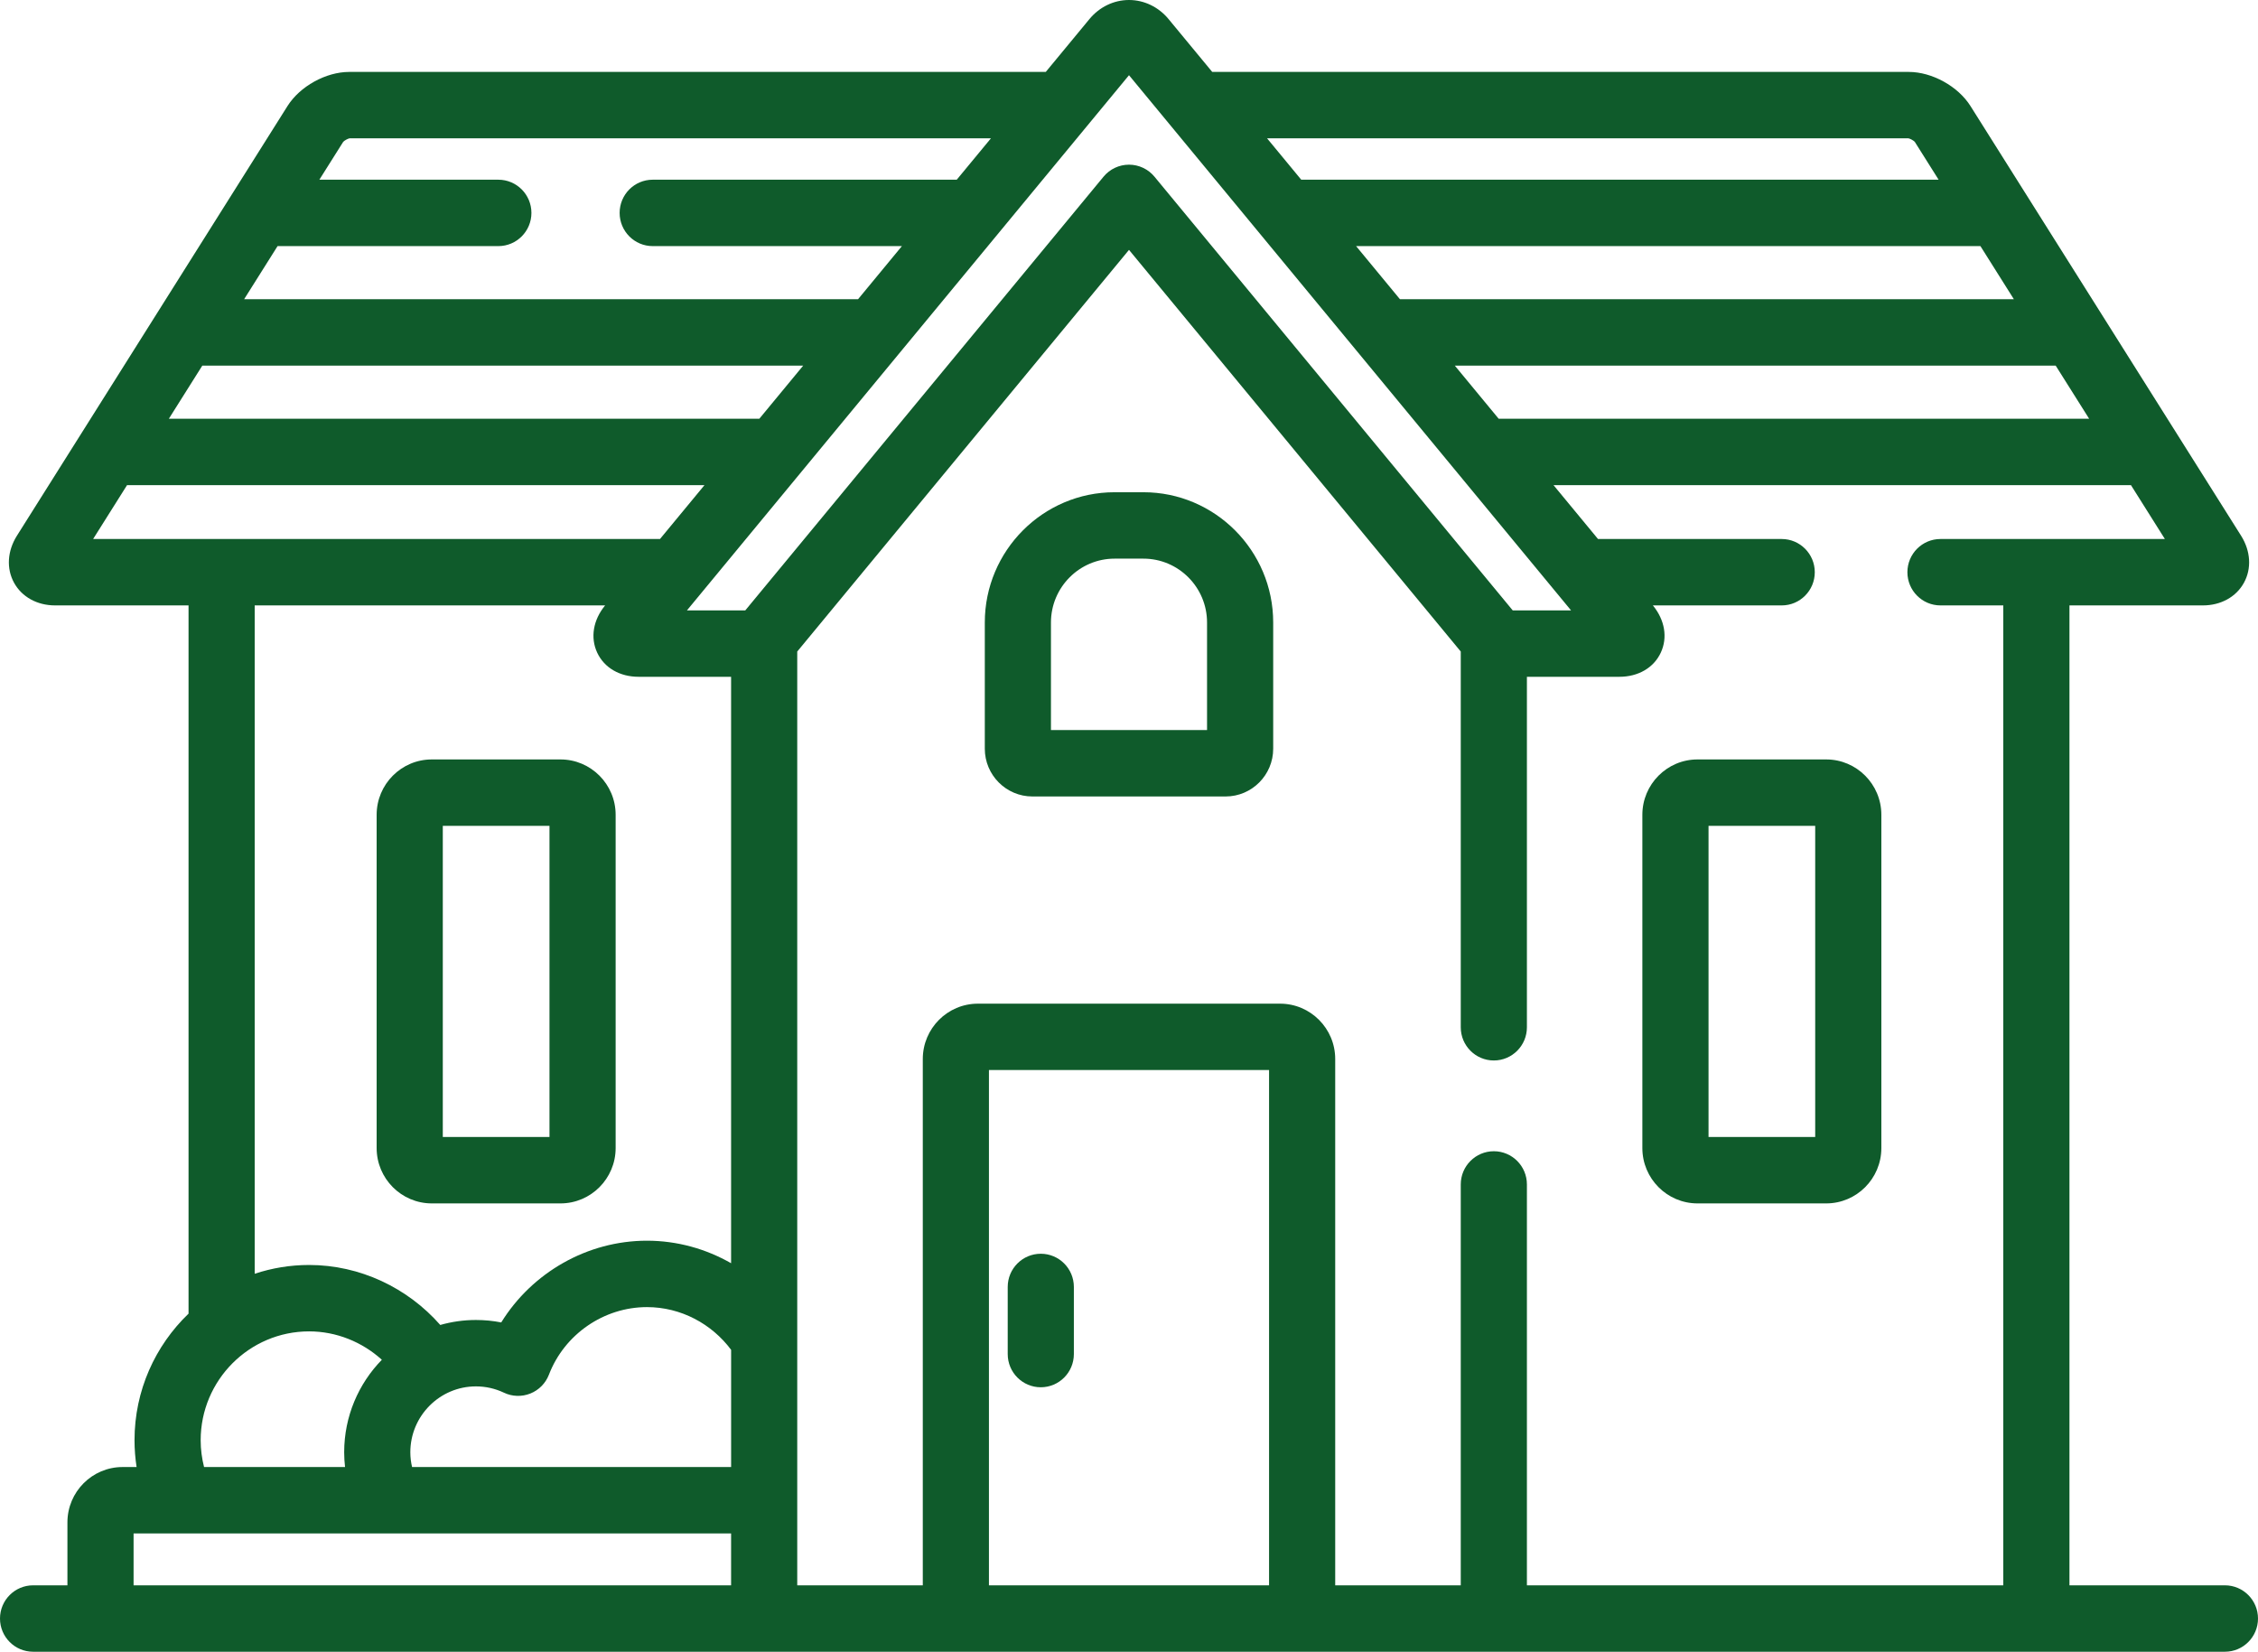 <?xml version="1.0" encoding="UTF-8"?>
<svg xmlns="http://www.w3.org/2000/svg" width="108" height="79" viewBox="0 0 108 79" fill="none">
  <g id="Vector">
    <path d="M49.781 59.965C48.908 59.965 48.199 60.675 48.199 61.553V64.763C48.199 65.641 48.908 66.351 49.781 66.351C50.655 66.351 51.363 65.641 51.363 64.763V61.553C51.363 60.675 50.655 59.965 49.781 59.965Z" fill="#0F5B2B"></path>
    <path d="M26.809 36.323H20.652C19.199 36.323 18.015 37.51 18.015 38.97V54.91C18.015 56.37 19.199 57.557 20.652 57.557H26.809C28.262 57.557 29.446 56.37 29.446 54.91V38.97C29.446 37.51 28.262 36.323 26.809 36.323ZM26.282 54.381H21.179V39.499H26.282V54.381Z" fill="#0F5B2B"></path>
    <path d="M87.348 36.323H81.191C79.738 36.323 78.554 37.51 78.554 38.97V54.91C78.554 56.37 79.738 57.557 81.191 57.557H87.348C88.801 57.557 89.985 56.37 89.985 54.91V38.97C89.985 37.51 88.801 36.323 87.348 36.323ZM86.821 54.381H81.719V39.499H86.821V54.381Z" fill="#0F5B2B"></path>
    <path d="M54.69 23.543H53.31C49.888 23.543 47.103 26.339 47.103 29.774V35.81C47.103 37.069 48.124 38.094 49.379 38.094H58.621C59.876 38.094 60.897 37.069 60.897 35.81V29.774C60.897 26.339 58.112 23.543 54.69 23.543ZM50.267 34.918V29.774C50.267 28.089 51.632 26.719 53.31 26.719H54.69C56.367 26.719 57.733 28.089 57.733 29.774V34.918H50.267Z" fill="#0F5B2B"></path>
    <path d="M106.418 75.824H98.982V28.956H105.363C106.221 28.956 106.955 28.551 107.328 27.872C107.701 27.193 107.65 26.353 107.192 25.625L94.25 5.075C93.655 4.128 92.411 3.44 91.296 3.44H57.981L55.891 0.911C55.413 0.332 54.723 0 54 0C53.276 0 52.587 0.332 52.109 0.911L50.019 3.44H16.704C15.588 3.44 14.345 4.128 13.749 5.075L0.808 25.625C0.35 26.354 0.299 27.193 0.672 27.872C1.045 28.551 1.779 28.956 2.637 28.956H9.018V62.83C7.427 64.357 6.434 66.505 6.434 68.885C6.434 69.32 6.469 69.748 6.533 70.166H5.862C4.408 70.166 3.225 71.354 3.225 72.813V75.824H1.582C0.709 75.824 0 76.535 0 77.412C0 78.29 0.709 79 1.582 79H106.418C107.291 79 108 78.29 108 77.412C108 76.535 107.291 75.824 106.418 75.824ZM99.924 20.028H71.682L69.584 17.488H98.324L99.924 20.028ZM94.724 11.771L96.324 14.312H66.96L64.862 11.771H94.724ZM91.279 6.616C91.366 6.631 91.526 6.72 91.585 6.786L92.724 8.595H62.238L60.604 6.616H91.279ZM13.276 11.771H23.836C24.709 11.771 25.418 11.06 25.418 10.183C25.418 9.306 24.709 8.595 23.836 8.595H15.275L16.415 6.785C16.474 6.72 16.634 6.631 16.72 6.616H47.396L45.761 8.595H31.219C30.345 8.595 29.637 9.306 29.637 10.183C29.637 11.06 30.345 11.771 31.219 11.771H43.138L41.04 14.312H11.676L13.276 11.771ZM9.676 17.488H38.416L36.318 20.028H8.076L9.676 17.488ZM4.454 25.78L6.076 23.204H33.695L31.567 25.78H4.454ZM34.968 60.418C33.77 59.733 32.393 59.341 30.942 59.341C28.092 59.341 25.449 60.865 23.974 63.25C23.579 63.172 23.174 63.133 22.763 63.133C22.172 63.133 21.601 63.217 21.058 63.371C19.496 61.592 17.215 60.502 14.784 60.502C13.876 60.502 13.002 60.651 12.182 60.922V28.956H28.943C28.369 29.652 28.228 30.498 28.565 31.218C28.903 31.939 29.642 32.37 30.544 32.37H34.968V60.418ZM16.503 70.166H9.76C9.656 69.756 9.598 69.327 9.598 68.885C9.598 66.014 11.925 63.678 14.784 63.678C16.09 63.678 17.326 64.185 18.264 65.036C17.15 66.178 16.462 67.74 16.462 69.46C16.462 69.699 16.477 69.935 16.503 70.166ZM34.968 75.824H6.389V73.342H34.968V75.824ZM34.969 70.166H19.709C19.656 69.94 19.626 69.703 19.626 69.46C19.626 67.723 21.034 66.309 22.763 66.309C23.231 66.309 23.682 66.411 24.103 66.61C24.501 66.8 24.958 66.813 25.367 66.65C25.776 66.486 26.097 66.159 26.256 65.747C26.998 63.815 28.883 62.517 30.943 62.517C32.568 62.517 34.043 63.318 34.969 64.56V70.166ZM32.857 29.194L54 3.597L75.143 29.194H72.353L55.218 8.45C54.917 8.087 54.471 7.876 54 7.876C53.529 7.876 53.082 8.087 52.782 8.451L35.647 29.194H32.857ZM60.699 75.824H47.301V51.179H60.699V75.824ZM95.817 75.824H73.032V56.649C73.032 55.773 72.323 55.062 71.45 55.062C70.577 55.062 69.868 55.773 69.868 56.649V75.824H63.863V50.65C63.863 49.191 62.681 48.004 61.226 48.004H46.774C45.319 48.004 44.137 49.191 44.137 50.65V75.824H38.132V31.162L54 11.951L69.868 31.162V49.133C69.868 50.011 70.577 50.721 71.45 50.721C72.323 50.721 73.032 50.011 73.032 49.133V32.37H77.455C78.357 32.37 79.097 31.939 79.434 31.218C79.772 30.498 79.631 29.652 79.057 28.956H85.219C86.092 28.956 86.801 28.246 86.801 27.368C86.801 26.492 86.092 25.78 85.219 25.78H76.433L74.305 23.204H101.924L103.546 25.78H92.812C91.939 25.78 91.231 26.492 91.231 27.368C91.231 28.246 91.939 28.956 92.812 28.956H95.817V75.824Z" fill="#0F5B2B"></path>
  </g>
</svg>

